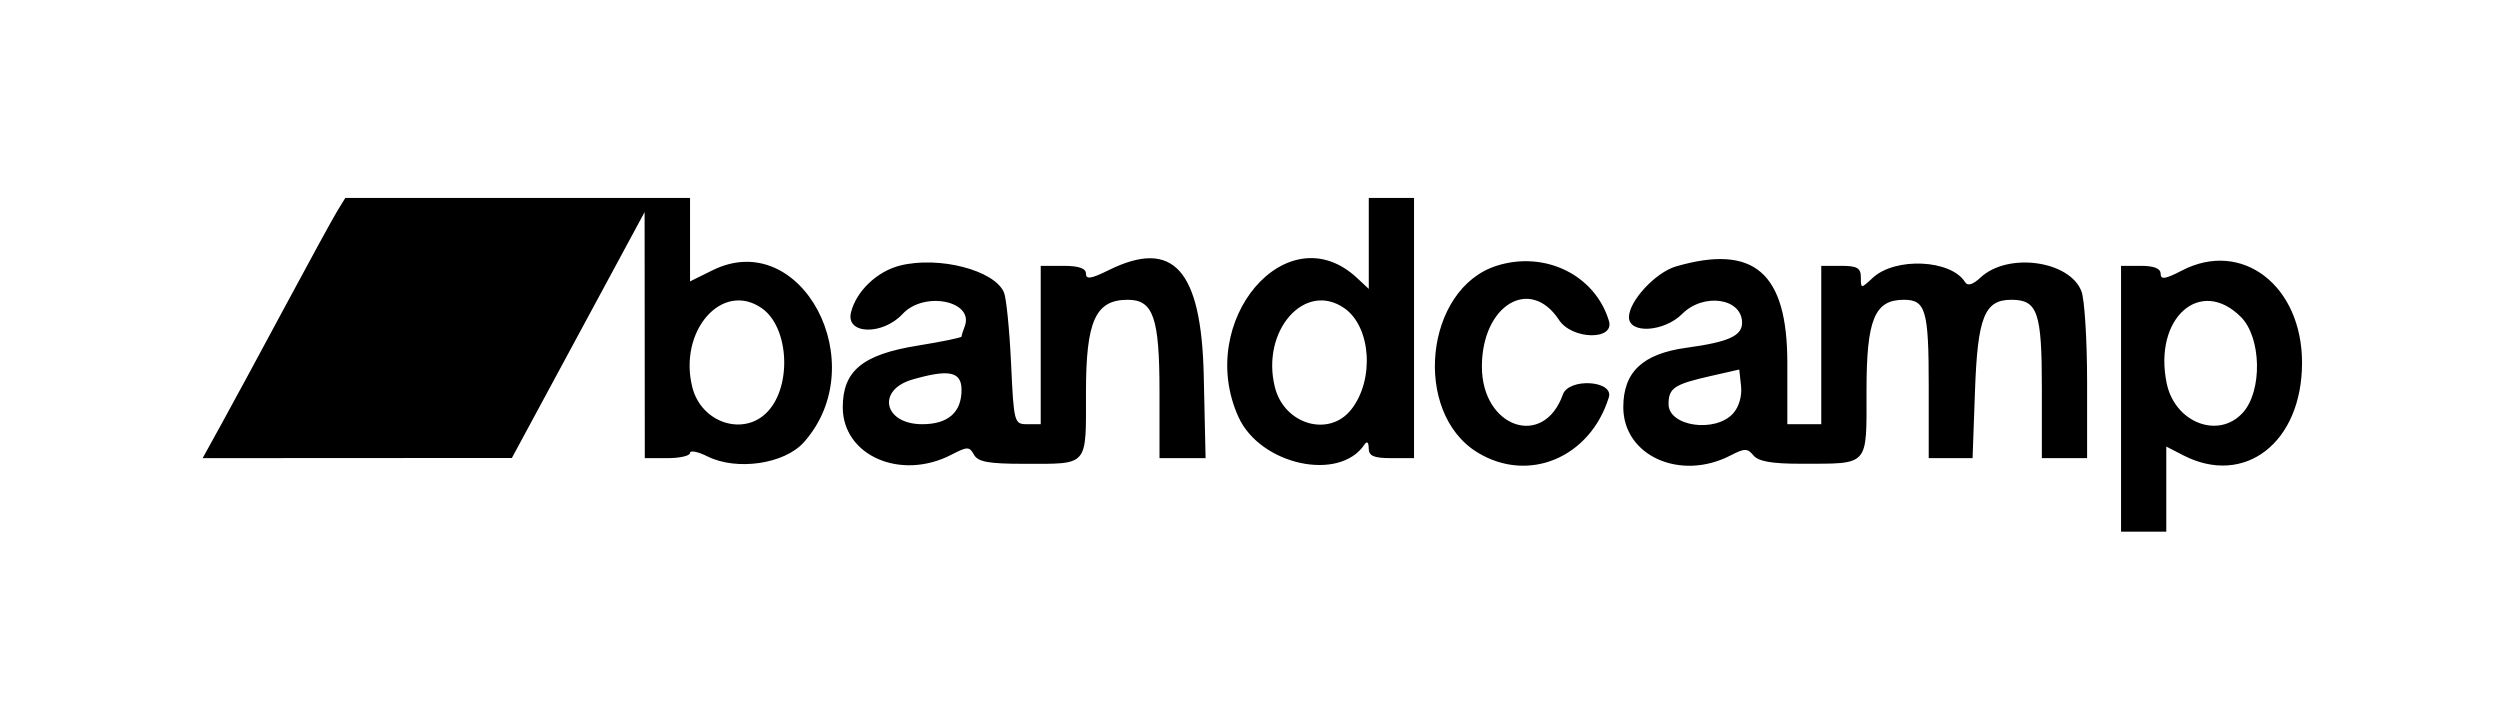 <svg xmlns="http://www.w3.org/2000/svg" width="400" height="115.837"><path fill-rule="evenodd" d="M53.994 33.71c-.688 1.12-4.42 7.942-8.292 15.159-3.873 7.217-8.444 15.667-10.16 18.778l-3.119 5.656 24.739-.014 24.738-.014 10.618-19.669 10.618-19.669.016 19.683.015 19.683h3.62c1.991 0 3.62-.376 3.62-.835 0-.46 1.257-.209 2.794.558 4.673 2.331 12.304 1.216 15.402-2.25 11.245-12.586-.404-34.557-14.598-27.534l-3.598 1.78V31.674H55.245zm165.011 5.239v7.275l-1.889-1.759c-11.18-10.416-25.93 6.901-18.959 22.258 3.478 7.662 16.134 10.43 20.155 4.408.41-.614.67-.389.679.588.011 1.242.794 1.584 3.633 1.584h3.62V31.674h-7.239zm-75.002 3.541c-3.684.925-7.021 4.119-7.847 7.51-.86 3.532 5.054 3.693 8.267.226 3.435-3.706 11.494-2.082 9.928 2.001-.278.723-.505 1.455-.505 1.627s-3.156.822-7.013 1.443c-8.817 1.421-11.991 4.031-11.991 9.861 0 7.745 9.262 11.795 17.377 7.598 2.576-1.332 2.874-1.332 3.62 0 .638 1.141 2.339 1.452 7.933 1.452 10.506 0 9.984.599 9.984-11.45 0-11.427 1.523-14.794 6.695-14.794 4.079 0 5.069 2.866 5.069 14.681v10.658h7.374l-.293-13.203c-.377-16.984-4.886-21.985-15.216-16.874-2.811 1.391-3.629 1.515-3.629.552 0-.848-1.153-1.244-3.62-1.244h-3.62v25.339h-2.146c-2.098 0-2.157-.222-2.598-9.728-.249-5.351-.758-10.456-1.131-11.346-1.498-3.567-10.405-5.874-16.638-4.309m95.471.029c-11.518 3.653-13.547 23.488-3.057 29.884 8.15 4.969 18.019.819 20.995-8.828.835-2.707-6.394-3.152-7.352-.453-3.089 8.711-12.956 5.311-12.956-4.465 0-9.842 7.725-14.508 12.345-7.457 2.071 3.159 8.92 3.295 7.984.157-2.191-7.339-10.222-11.292-17.959-8.838m28.701.103c-3.276.948-7.542 5.545-7.542 8.126 0 2.717 5.621 2.372 8.515-.522 3.432-3.432 9.585-2.525 9.585 1.412 0 2.105-2.162 3.079-8.861 3.996-7.047.964-10.143 3.871-10.143 9.524 0 7.764 9.12 11.868 17.148 7.717 2.272-1.175 2.711-1.175 3.686 0 .787.949 2.967 1.33 7.557 1.321 11.072-.021 10.523.59 10.523-11.7 0-11.408 1.286-14.532 5.985-14.532 3.487 0 3.969 1.671 3.969 13.755v11.584h7.017L316 62.486c.418-11.739 1.529-14.522 5.795-14.522 4.223 0 4.902 1.95 4.902 14.092v11.247h7.24V61.145c0-6.687-.405-13.223-.9-14.524-1.874-4.93-11.774-6.294-16.143-2.224-1.238 1.153-2.072 1.406-2.477.75-2.245-3.632-11.182-4.044-14.791-.682-1.872 1.744-1.888 1.744-1.888-.086 0-1.505-.584-1.845-3.168-1.845h-3.167v25.339h-5.43v-9.832c0-14.421-5.322-19.031-17.798-15.419m80.92.668c-2.658 1.381-3.394 1.491-3.394.504 0-.837-1.064-1.26-3.167-1.26h-3.167v42.534h7.239V71.447l2.67 1.38c9.867 5.103 19.05-2.021 19.05-14.778 0-12.372-9.62-19.756-19.231-14.759m-227.194 6.034c4.311 3.019 4.843 12.324.945 16.513-3.781 4.064-10.634 1.863-12.075-3.878-2.269-9.041 4.802-17.068 11.13-12.635m93.213 0c4.261 2.985 4.828 11.438 1.086 16.195-3.541 4.502-10.718 2.411-12.216-3.56-2.27-9.041 4.802-17.068 11.13-12.635m143.433 1.391c3.29 3.29 3.461 11.829.307 15.314-3.881 4.289-10.865 1.606-12.178-4.68-2.175-10.407 5.354-17.151 11.871-10.634m-81.248 15.433c-2.856 3.155-10.331 2.081-10.331-1.486 0-2.573.907-3.177 6.755-4.504l4.558-1.033.289 2.649c.174 1.586-.336 3.341-1.271 4.374m-123.453-3.769c0 3.61-2.157 5.494-6.289 5.494-6.146 0-7.35-5.475-1.572-7.147 5.877-1.7 7.861-1.283 7.861 1.653"/></svg>